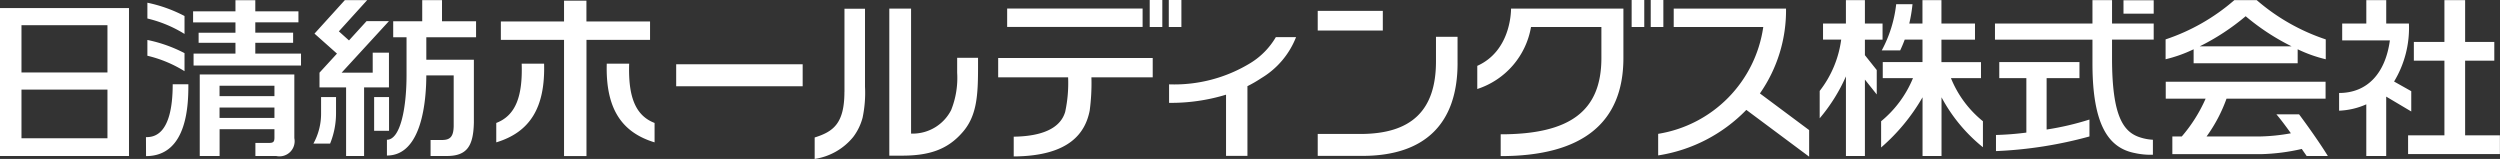 <svg xmlns="http://www.w3.org/2000/svg" width="220.219" height="14" viewBox="0 0 220.219 14">
  <rect x="0" y="0" width="220.219" height="14" fill="#333333" stroke="none"/>
  <defs>
    <style>
      .cls-1 {
        fill: #fff;
        fill-rule: evenodd;
      }
    </style>
  </defs>
  <path id="logo_footer.svg" class="cls-1" d="M629.882,2193.89h-5.6v-1.83H622.31v1.83h-5.566v1.62h5.566v10.24h1.976v-10.24h5.6v-1.62Zm-13.542,8.94c1.749-.67,2.33-2.42,2.239-5.22h1.974c0.107,3.88-1.247,6.03-4.213,6.93v-1.71Zm13.945,1.71c-2.965-.9-4.319-3.05-4.212-6.93h1.974c-0.091,2.8.49,4.55,2.238,5.22v1.71Zm13.045-4.94H632.188v-1.94H643.33v1.94Zm29.944-6.85H661.343v1.62h11.931v-1.62Zm-12.722,6.06h6.16a11.978,11.978,0,0,1-.259,3.05c-0.213.69-.9,2.13-4.532,2.18v1.74c4.973-.03,6.311-2.13,6.691-4.03a18.016,18.016,0,0,0,.153-2.94h5.4v-1.7H660.552v1.7Zm13.347-4.43h1.112V2192H673.9v2.38Zm1.682-2.38v2.38h1.111V2192h-1.111Zm18.855,2.69H688.7v-1.73h5.734v1.73Zm6.583,2.87c0,5.35-2.9,8.17-8.379,8.17H688.7v-1.93h3.755c4.5,0,6.662-2.07,6.662-6.39v-2.17h1.9v2.32Zm-16.008-2.29a6.553,6.553,0,0,1-2.2,2.26,12.859,12.859,0,0,1-7.205,1.9v1.63h0.005a16.607,16.607,0,0,0,5.013-.72v5.39h1.885v-6.14a11.226,11.226,0,0,0,1.225-.71,7.3,7.3,0,0,0,3.058-3.61h-1.783Zm32.453-.89h-1.111V2192h1.111v2.38Zm1.682,0h-1.112V2192h1.112v2.38Zm-13.417-1.62c0,0.4-.088,3.75-2.974,5.04v2.04a6.989,6.989,0,0,0,4.733-5.46h6.2v2.73c0,4.65-2.736,6.72-8.871,6.72v1.92c7.174,0,10.81-2.91,10.81-8.64v-4.35h-9.894Zm21.923,7.47a12.767,12.767,0,0,0,2.3-7.47h-9.893v1.62h7.888a11.144,11.144,0,0,1-9.258,9.41v1.9a13.742,13.742,0,0,0,7.766-4.01l5.533,4.12v-2.34Zm-70.713-3.14v1.31a7.612,7.612,0,0,1-.532,3.3,3.807,3.807,0,0,1-3.346,2.07h-0.182v-11.01h-1.917v12.95h0.928c2.57,0.03,4.212-.53,5.551-2.09,1.247-1.44,1.337-3.28,1.337-5.7v-0.83h-1.839Zm-9.931,3c0,2.82-1.009,3.51-2.621,4.02V2206a5.414,5.414,0,0,0,3.4-1.94,4.866,4.866,0,0,0,.821-1.69,10.623,10.623,0,0,0,.213-2.73v-6.87h-1.809v7.32Zm-56.788,5.65h1.749v-2.36H596.8v0.74c0,0.38-.107.47-0.487,0.47h-1.191v1.15h1.83a1.334,1.334,0,0,0,1.6-1.57v-5.61H590.22v7.18Zm1.749-6.19H596.8v0.92h-4.836v-0.92Zm0,1.92H596.8v0.92h-4.836v-0.92Zm7.171-4.75v1.05h-9.464v-1.05h3.69v-0.95h-3.245v-0.89h3.245v-0.91h-3.732V2193h3.732v-0.98h1.748V2193h3.8v0.97h-3.8v0.91h3.331v0.89h-3.331v0.95h4.026Zm-11.3,2.7h1.377c0,1.56,0,6.33-3.728,6.33l-0.007-1.67C586.123,2204.08,587.838,2203.98,587.838,2199.42Zm1.039-4.43a11.016,11.016,0,0,0-3.271-1.36v-1.39a12.482,12.482,0,0,1,3.271,1.17v1.58Zm0,3.28a11.016,11.016,0,0,0-3.271-1.36v-1.39a12.478,12.478,0,0,1,3.271,1.16v1.59Zm-16.258-5.56v13.03h11.366v-13.03H572.619Zm9.469,11.47h-7.573v-4.29h7.573v4.29Zm0-5.8h-7.573v-4.16h7.573v4.16Zm28.088-3.1v1.98h4.189v5.54c-0.045,2.09-.623,2.94-2.387,2.94h-1.427v-1.41h1.017c0.73,0,1-.32,1.019-1.22v-4.47h-2.411c-0.006,2.18-.366,7.06-3.469,7.06v-1.39c1.134,0,1.727-2.6,1.727-5.72v-3.31h-1.175v-1.41h2.557v-1.86h1.742v1.86h3v1.41h-4.385Zm-9.27,5.27h1.317v1.39a7.085,7.085,0,0,1-.522,2.71h-1.472a5.452,5.452,0,0,0,.677-2.71v-1.39Zm4.673,0h1.313v2.97h-1.313v-2.97Zm-0.126-3.91h1.431v3.06h-2.19v6.04h-1.585v-6.04h-2.343v-1.3l1.539-1.68-1.98-1.76,2.674-2.95h1.966l-2.493,2.75,0.891,0.8,1.549-1.7h1.972l-4.169,4.54h2.738v-1.76Zm169.691,5.43h-2c0.3,0.34.77,0.96,1.278,1.67a16.889,16.889,0,0,1-2.668.28h-4.759a13.362,13.362,0,0,0,1.757-3.33h8.726v-1.49H763.4v1.49h3.513a13.279,13.279,0,0,1-2.1,3.33h-0.831v1.56h7.767a17.811,17.811,0,0,0,3.635-.46c0.15,0.23.293,0.42,0.427,0.62h1.867C777.1,2204.79,776.012,2203.23,775.144,2202.07Zm-9.29-4.5h9.165v-1.23a12.169,12.169,0,0,0,2.474.88v-1.75a17.91,17.91,0,0,1-6.083-3.46h-1.967a17.787,17.787,0,0,1-6.058,3.46v1.75a12.152,12.152,0,0,0,2.469-.88v1.23Zm4.585-4.14a20.027,20.027,0,0,0,4.044,2.65h-8.089A20.122,20.122,0,0,0,770.439,2193.43Zm21.9,3.91h-2.57v6.58h3.064v1.65h-8.088v-1.65h3.2v-6.58h-2.693v-1.65h2.693v-3.68h1.824v3.68h2.57v1.65Zm-7.315,2.69-1.512-.85a9.127,9.127,0,0,0,1.308-5.11h-2v-2.06h-1.754v2.06h-2.125v1.49h4.2c-0.392,2.88-1.971,4.63-4.472,4.63v1.56a6.51,6.51,0,0,0,2.395-.56v4.55h1.754v-5.23l2.207,1.31v-1.79Zm-48.128-4.54h1.556v-1.42H736.9v-2.06h-1.673v2.06h-2.016v1.42h1.6a9.366,9.366,0,0,1-1.894,4.52v2.41a15.225,15.225,0,0,0,2.312-3.69v7.01H736.9v-6.73l1.043,1.31v-2.15l-1.043-1.31v-1.37Zm7.582,3.39h2.645v-1.41h-3.484v-1.98h2.955v-1.42h-2.955v-2.06h-1.672v2.06h-1.16a13.39,13.39,0,0,0,.284-1.7h-1.437a11.184,11.184,0,0,1-1.272,4.07h1.623c0.148-.31.281-0.63,0.4-0.95h1.566v1.98h-3.5v1.41h2.663a9.666,9.666,0,0,1-2.808,3.8v2.31a17.094,17.094,0,0,0,3.649-4.42v5.17h1.672v-5.17a14.249,14.249,0,0,0,3.648,4.4v-2.29A9.411,9.411,0,0,1,744.478,2198.88Zm17.858-6.86h-2.661v1.18h2.661v-1.18Zm0,3.47v-1.42h-3.669v-2.06h-1.725v2.06h-8.588v1.42h8.588v2.11c0,5.46,1.447,7.41,3.678,7.87a6.468,6.468,0,0,0,1.647.16v-1.32a4.316,4.316,0,0,1-1.1-.2c-1.482-.46-2.5-1.82-2.5-6.99v-1.63h3.669Zm-9.426,3.39H755.8v-1.41h-7.064v1.41h2.386v4.8a26.251,26.251,0,0,1-2.676.21v1.42a36.745,36.745,0,0,0,8.234-1.29v-1.49a24.834,24.834,0,0,1-3.773.88v-4.53Z" transform="translate(-572.625 -2192)"/>
</svg>
